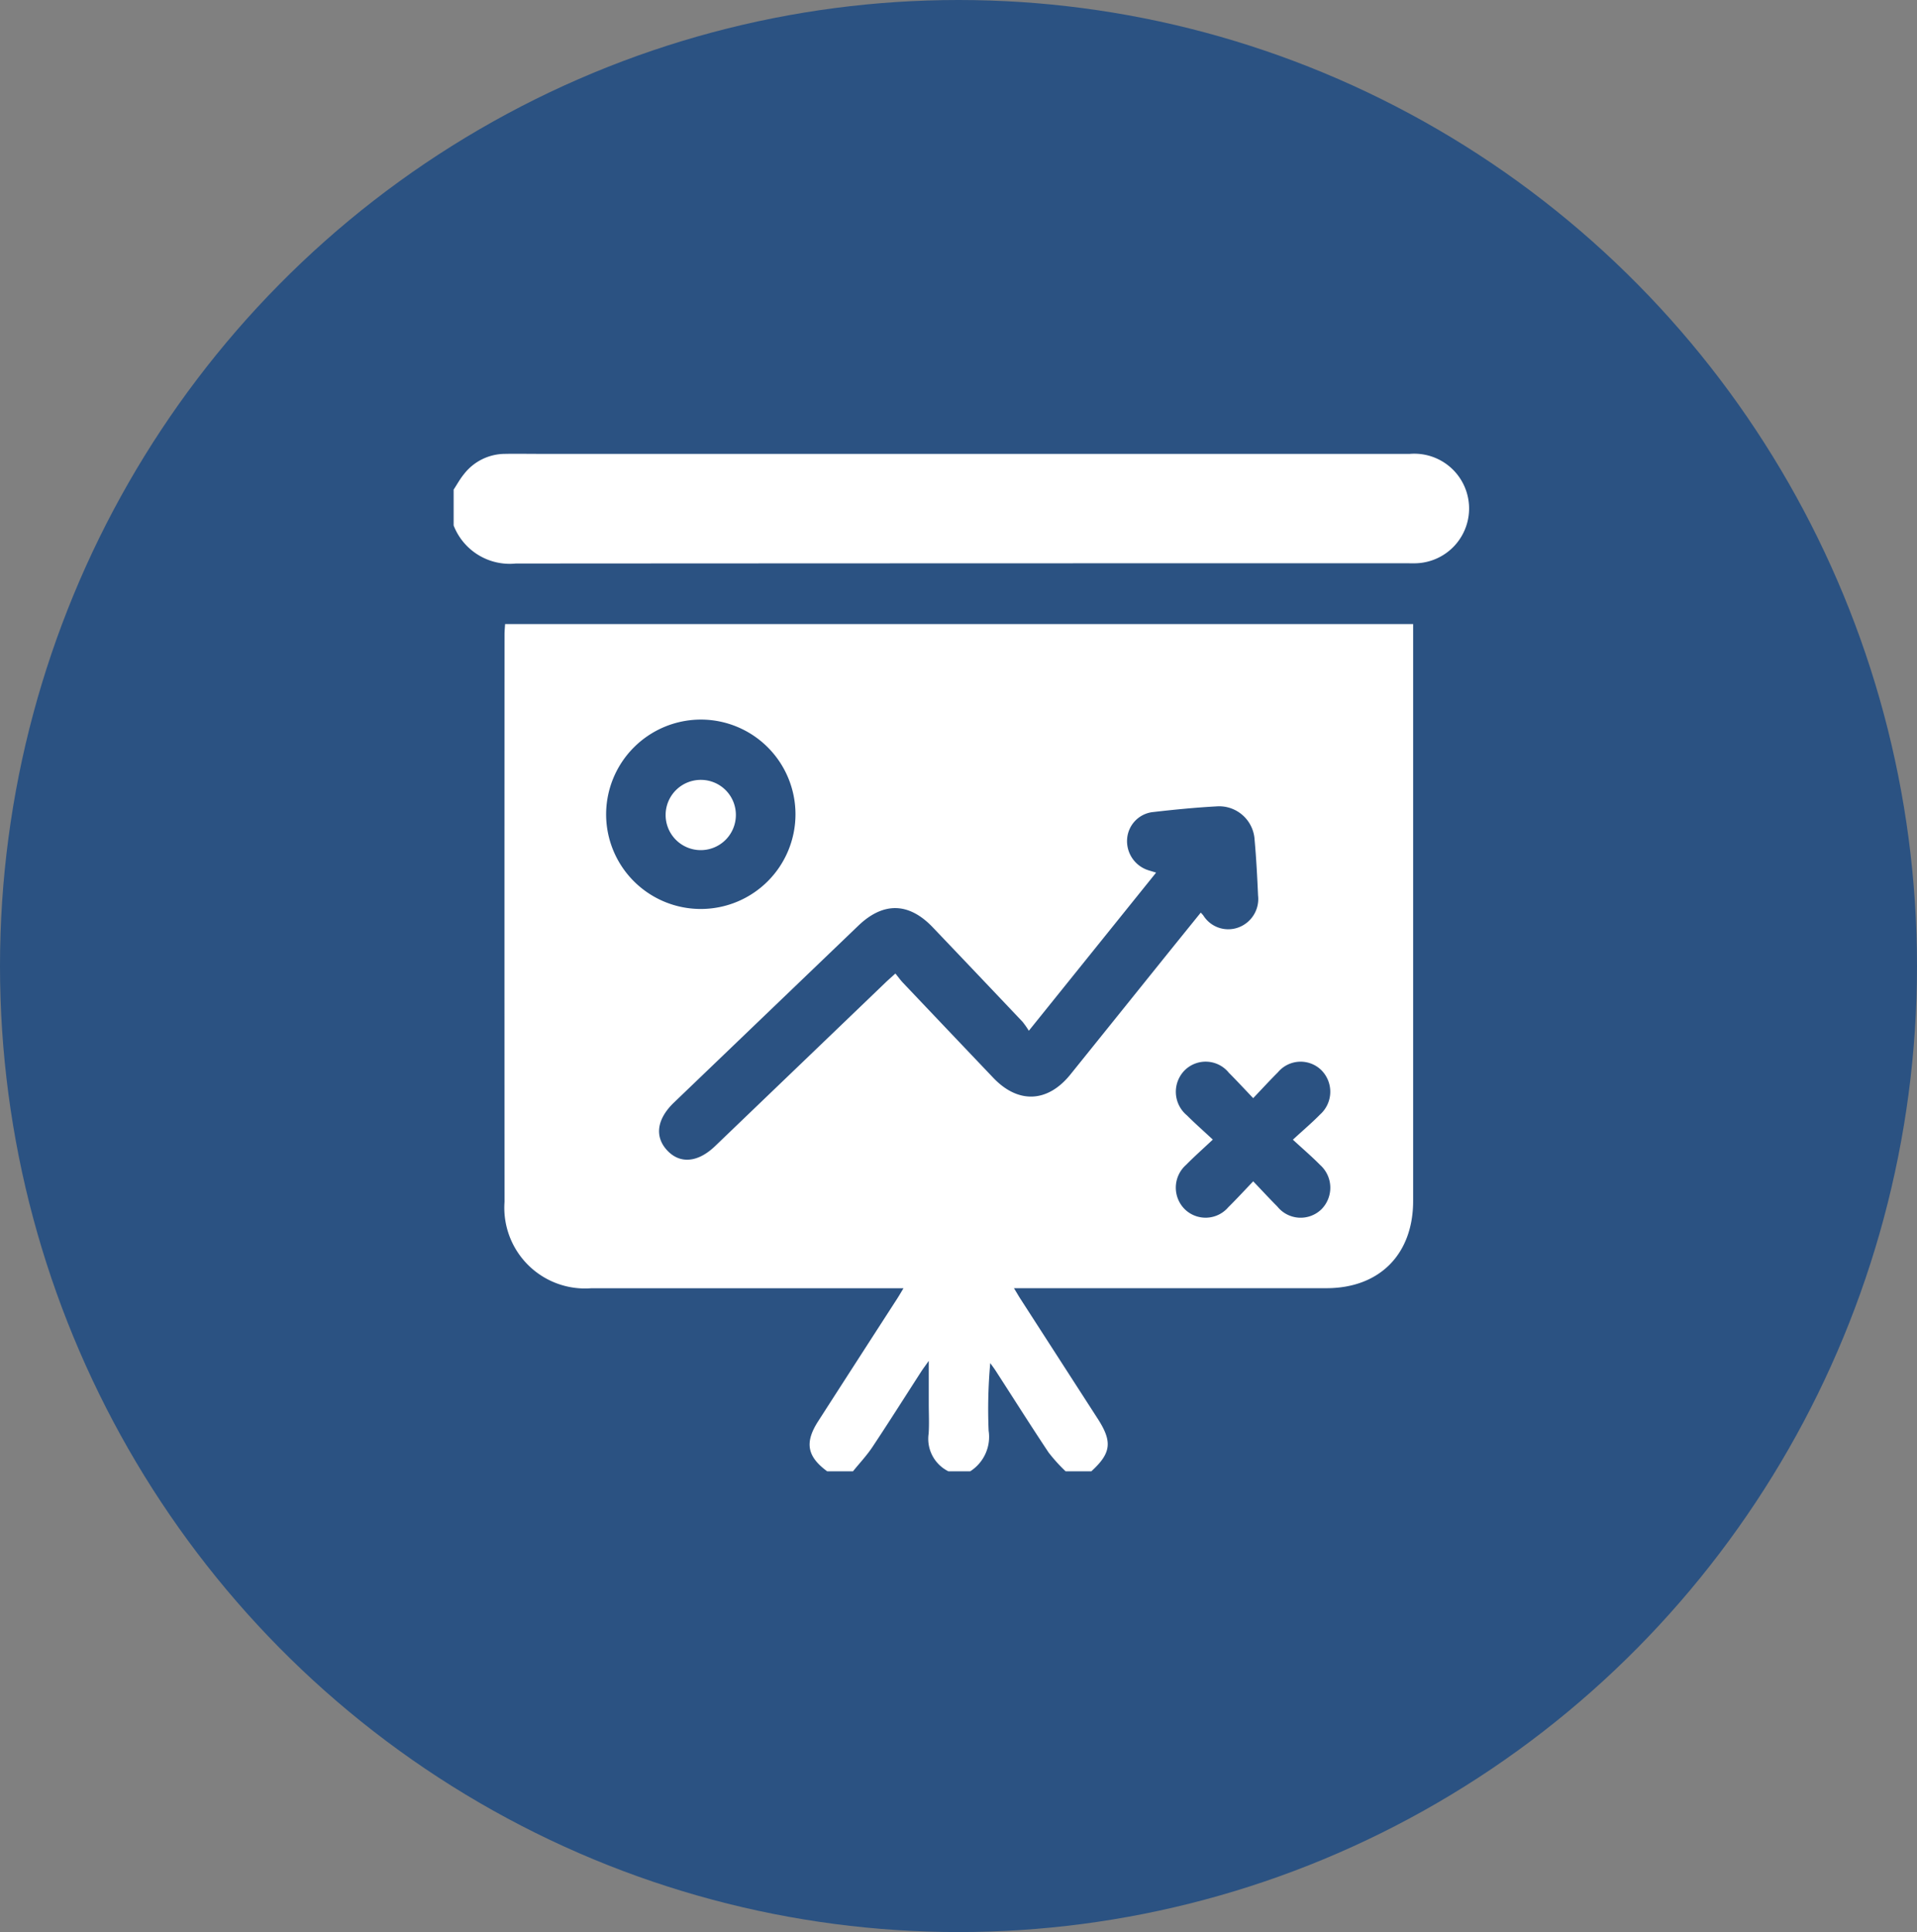 <svg xmlns="http://www.w3.org/2000/svg" xmlns:xlink="http://www.w3.org/1999/xlink" width="131" height="132" viewBox="0 0 131 132">
  <rect x="0" y="0" width="131" height="132" fill="#808080" stroke="none"/>
  <defs>
    <clipPath id="clip-path">
      <rect id="Rectangle_56" data-name="Rectangle 56" width="69.378" height="69.519" fill="#fff"/>
    </clipPath>
  </defs>
  <g id="business-planning" transform="translate(-421 -790)">
    <ellipse id="Ellipse_1" data-name="Ellipse 1" cx="65.5" cy="66" rx="65.5" ry="66" transform="translate(421 790)" fill="#2b5282"/>
    <g id="Group_173" data-name="Group 173" transform="translate(452 821)">
      <g id="Group_173-2" data-name="Group 173" clip-path="url(#clip-path)">
        <path id="Path_384" data-name="Path 384" d="M65.642,143.37H63.877a11.343,11.343,0,0,1-1.164-1.288c-1.228-1.845-2.412-3.72-3.615-5.582-.116-.179-.246-.349-.37-.523a35.334,35.334,0,0,0-.11,4.619,2.789,2.789,0,0,1-1.258,2.775H55.867a2.475,2.475,0,0,1-1.348-2.579c.045-.675.008-1.355.008-2.033,0-.912,0-1.823,0-2.934-.249.354-.38.527-.5.709-1.114,1.726-2.21,3.463-3.347,5.173-.392.59-.885,1.112-1.333,1.665H47.585c-1.379-1.015-1.551-1.968-.614-3.423q2.7-4.2,5.41-8.392c.127-.2.244-.4.417-.69h-.862q-10.25,0-20.5,0a5.516,5.516,0,0,1-5.9-5.9q-.01-19.384,0-38.769c0-.239.026-.477.039-.711H87.627V86.2q0,19.351,0,38.7c0,3.647-2.3,5.961-5.922,5.961q-10.284,0-20.568,0h-.789c.2.324.308.518.429.706q2.65,4.11,5.3,8.219c1.011,1.567.916,2.345-.435,3.58m4.423-40.9-8.7,10.807a5.646,5.646,0,0,0-.437-.621q-3.06-3.23-6.131-6.449c-1.633-1.71-3.38-1.743-5.084-.108q-6.3,6.042-12.6,12.085c-1.168,1.121-1.34,2.324-.462,3.267s2.1.831,3.269-.287q5.808-5.572,11.614-11.146c.206-.2.421-.385.713-.651.2.243.342.447.512.626q3.085,3.253,6.178,6.5c1.7,1.788,3.717,1.7,5.272-.232q3.174-3.941,6.344-7.885c.848-1.054,1.7-2.105,2.563-3.173.086.1.131.143.171.194a2.009,2.009,0,0,0,2.372.833,2.071,2.071,0,0,0,1.371-2.187c-.056-1.267-.121-2.536-.236-3.8a2.427,2.427,0,0,0-2.618-2.294c-1.466.08-2.931.226-4.39.394a1.988,1.988,0,0,0-1.7,1.78,2.086,2.086,0,0,0,1.332,2.148c.186.068.378.118.64.2M32.479,98.554a6.47,6.47,0,1,0,6.491-6.541,6.483,6.483,0,0,0-6.491,6.541M76.7,117.881c-.6-.627-1.12-1.193-1.664-1.736a2.036,2.036,0,0,0-3.017-.174,2.088,2.088,0,0,0,.147,3.08c.543.544,1.122,1.052,1.772,1.658-.674.634-1.268,1.159-1.823,1.723a2.078,2.078,0,0,0-.094,3.034,2.039,2.039,0,0,0,2.971-.132c.563-.556,1.1-1.139,1.706-1.774.589.616,1.109,1.18,1.65,1.723a2.04,2.04,0,0,0,3.016.184,2.09,2.09,0,0,0-.1-3.032c-.553-.562-1.156-1.076-1.854-1.72.7-.645,1.307-1.158,1.86-1.722a2.086,2.086,0,0,0,.082-3.031,2.024,2.024,0,0,0-2.966.149c-.557.556-1.09,1.138-1.694,1.771" transform="translate(-22.059 -73.851)" fill="#fff"/>
        <path id="Path_385" data-name="Path 385" d="M0,2.452C.23,2.1.433,1.725.7,1.4A3.563,3.563,0,0,1,3.519.009c.746-.015,1.493,0,2.24,0q29.8,0,59.593,0a3.744,3.744,0,1,1,.453,7.473c-.249.01-.5,0-.747,0q-30.407,0-60.815.018A4.108,4.108,0,0,1,0,4.9V2.452" transform="translate(0 0)" fill="#fff"/>
        <path id="Path_386" data-name="Path 386" d="M111.33,166.232a2.4,2.4,0,1,1-2.369-2.44,2.39,2.39,0,0,1,2.369,2.44" transform="translate(-92.044 -141.51)" fill="#fff"/>
      </g>
    </g>
  </g>
</svg>
